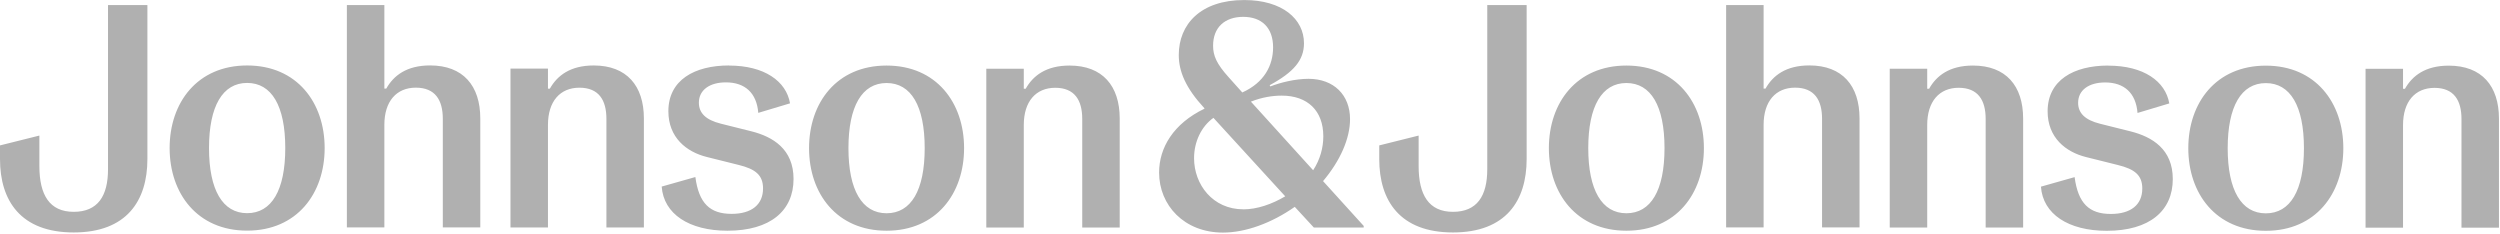 <svg width="577" height="54" viewBox="0 0 577 54" fill="none" xmlns="http://www.w3.org/2000/svg">
<g clip-path="url(#clip0_12056_1210)">
<path d="M57.04 49.2C51.39 49.2 48.24 43.85 48.24 34.17C48.24 24.49 51.39 19.14 57.04 19.14C62.69 19.14 65.84 24.42 65.84 34.17C65.84 43.92 62.69 49.2 57.04 49.2ZM57.04 15.11C45.53 15.11 39.15 23.69 39.15 34.17C39.15 44.65 45.53 53.23 57.04 53.23C68.55 53.23 74.93 44.65 74.93 34.17C74.93 23.69 68.55 15.11 57.04 15.11ZM137.03 15.11C131.6 15.11 128.6 17.46 126.91 20.46H126.47V15.84H117.82V52.5H126.47V28.82C126.47 23.4 129.26 20.24 133.73 20.24C138.2 20.24 139.96 23.1 139.96 27.43V52.5H148.61V27.35C148.61 19.8 144.65 15.11 137.03 15.11ZM168.26 15.11C160.27 15.11 154.26 18.48 154.26 25.67C154.26 31.76 158.44 35.06 163.13 36.23L170.46 38.06C174.35 39.01 176.11 40.41 176.11 43.49C176.11 47.23 173.47 49.36 168.85 49.36C163.86 49.36 161.3 46.94 160.49 40.86L152.72 43.06C153.16 49.37 159.03 53.25 167.9 53.25C177.8 53.25 183.15 48.63 183.15 41.3C183.15 34.41 178.38 31.55 173.4 30.3L166.36 28.54C162.84 27.66 161.3 26.05 161.3 23.7C161.3 20.77 163.79 19.01 167.53 19.01C171.93 19.01 174.64 21.43 175.01 26.05L182.34 23.85C181.46 18.72 176.4 15.13 168.26 15.13M204.62 49.22C198.97 49.22 195.82 43.87 195.82 34.19C195.82 24.51 198.97 19.16 204.62 19.16C210.27 19.16 213.42 24.44 213.42 34.19C213.42 43.94 210.27 49.22 204.62 49.22ZM204.62 15.13C193.11 15.13 186.73 23.71 186.73 34.19C186.73 44.67 193.11 53.25 204.62 53.25C216.13 53.25 222.51 44.67 222.51 34.19C222.51 23.71 216.13 15.13 204.62 15.13ZM246.85 15.13C241.42 15.13 238.42 17.48 236.73 20.48H236.29V15.86H227.64V52.52H236.29V28.84C236.29 23.42 239.08 20.26 243.55 20.26C248.02 20.26 249.78 23.12 249.78 27.45V52.52H258.43V27.37C258.43 19.82 254.47 15.13 246.85 15.13ZM375.37 49.22C369.72 49.22 366.57 43.87 366.57 34.19C366.57 24.51 369.72 19.16 375.37 19.16C381.02 19.16 384.17 24.44 384.17 34.19C384.17 43.94 381.02 49.22 375.37 49.22ZM375.37 15.13C363.86 15.13 357.48 23.71 357.48 34.19C357.48 44.67 363.86 53.25 375.37 53.25C386.88 53.25 393.26 44.67 393.26 34.19C393.26 23.71 386.88 15.13 375.37 15.13ZM455.36 15.13C449.93 15.13 446.93 17.48 445.24 20.48H444.8V15.86H436.15V52.52H444.8V28.84C444.8 23.42 447.59 20.26 452.06 20.26C456.53 20.26 458.29 23.12 458.29 27.45V52.52H466.94V27.37C466.94 19.82 462.98 15.13 455.36 15.13ZM486.59 15.13C478.6 15.13 472.59 18.5 472.59 25.69C472.59 31.78 476.77 35.08 481.46 36.25L488.79 38.08C492.68 39.03 494.44 40.43 494.44 43.51C494.44 47.25 491.8 49.38 487.18 49.38C482.19 49.38 479.63 46.96 478.82 40.88L471.05 43.08C471.49 49.39 477.36 53.27 486.23 53.27C496.13 53.27 501.48 48.65 501.48 41.32C501.48 34.43 496.71 31.57 491.73 30.32L484.69 28.56C481.17 27.68 479.63 26.07 479.63 23.72C479.63 20.79 482.12 19.03 485.86 19.03C490.26 19.03 492.97 21.45 493.34 26.07L500.67 23.87C499.79 18.74 494.73 15.15 486.59 15.15M522.95 49.24C517.3 49.24 514.15 43.89 514.15 34.21C514.15 24.53 517.3 19.18 522.95 19.18C528.6 19.18 531.75 24.46 531.75 34.21C531.75 43.96 528.6 49.24 522.95 49.24ZM522.95 15.15C511.44 15.15 505.06 23.73 505.06 34.21C505.06 44.69 511.44 53.27 522.95 53.27C534.46 53.27 540.84 44.69 540.84 34.21C540.84 23.73 534.46 15.15 522.95 15.15ZM565.18 15.15C559.75 15.15 556.75 17.5 555.06 20.5H554.62V15.88H545.97V52.54H554.62V28.86C554.62 23.44 557.41 20.28 561.88 20.28C566.35 20.28 568.11 23.14 568.11 27.47V52.54H576.76V27.39C576.76 19.84 572.8 15.15 565.18 15.15ZM34.02 1.17H24.93V39.07C24.93 45.23 22.58 48.89 17.01 48.89C11.44 48.89 9.09 45 9.09 38.33V31.29L0 33.56V36.71C0 46.31 4.77 53.65 17.01 53.65C29.25 53.65 34.02 46.32 34.02 36.71V1.17ZM88.71 1.17H80.06V52.49H88.71V28.81C88.71 23.39 91.5 20.23 95.97 20.23C100.44 20.23 102.2 23.09 102.2 27.42V52.49H110.85V27.34C110.85 19.79 106.89 15.1 99.27 15.1C93.84 15.1 90.84 17.45 89.15 20.45H88.71V1.17ZM352.35 1.17H343.26V39.07C343.26 45.23 340.91 48.89 335.34 48.89C329.77 48.89 327.42 45 327.42 38.33V31.29L318.33 33.56V36.71C318.33 46.31 323.1 53.65 335.34 53.65C347.58 53.65 352.35 46.32 352.35 36.71V1.17ZM407.04 1.17H398.39V52.49H407.04V28.81C407.04 23.39 409.83 20.23 414.3 20.23C418.77 20.23 420.53 23.09 420.53 27.42V52.49H429.18V27.34C429.18 19.79 425.22 15.1 417.6 15.1C412.17 15.1 409.17 17.45 407.48 20.45H407.04V1.17ZM286.95 48.31C279.91 48.31 275.59 42.59 275.59 36.51C275.59 32.7 277.28 29.18 280.06 27.2L296.63 45.31C293.55 47.14 290.1 48.32 286.95 48.32M303.08 39.3L288.71 23.46C291.28 22.43 293.77 22.07 295.82 22.07C301.76 22.07 305.42 25.52 305.42 31.46C305.42 34.1 304.69 36.81 303.07 39.3M286.72 21.34L283.57 17.82C280.78 14.74 279.98 12.83 279.98 10.56C279.98 6.31 282.69 3.89 286.94 3.89C291.19 3.89 293.83 6.38 293.83 10.93C293.83 15.11 291.78 19.07 286.72 21.34ZM287.16 0.01C277.04 0.01 272.06 5.66 272.06 12.69C272.06 16.5 273.67 20.32 277.93 24.93L278 25.08C270.82 28.53 267.52 34.1 267.52 39.82C267.52 47.37 273.31 53.68 282.26 53.68C287.39 53.68 293.4 51.55 298.83 47.74L303.23 52.51H314.74V52.14L305.36 41.8C309.32 37.11 311.59 31.98 311.59 27.5C311.59 21.93 307.85 18.19 301.99 18.19C298.91 18.19 295.46 19.07 293.19 19.95L293.04 19.66C298.61 16.65 300.96 13.87 300.96 9.98C300.96 4.41 295.97 0.01 287.18 0.01" fill="#B0B0B0"/>
</g>
<defs>
<clipPath id="clip0_12056_1210">
<rect width="576.77" height="53.67" fill="white"/>
</clipPath>
</defs>
</svg>
